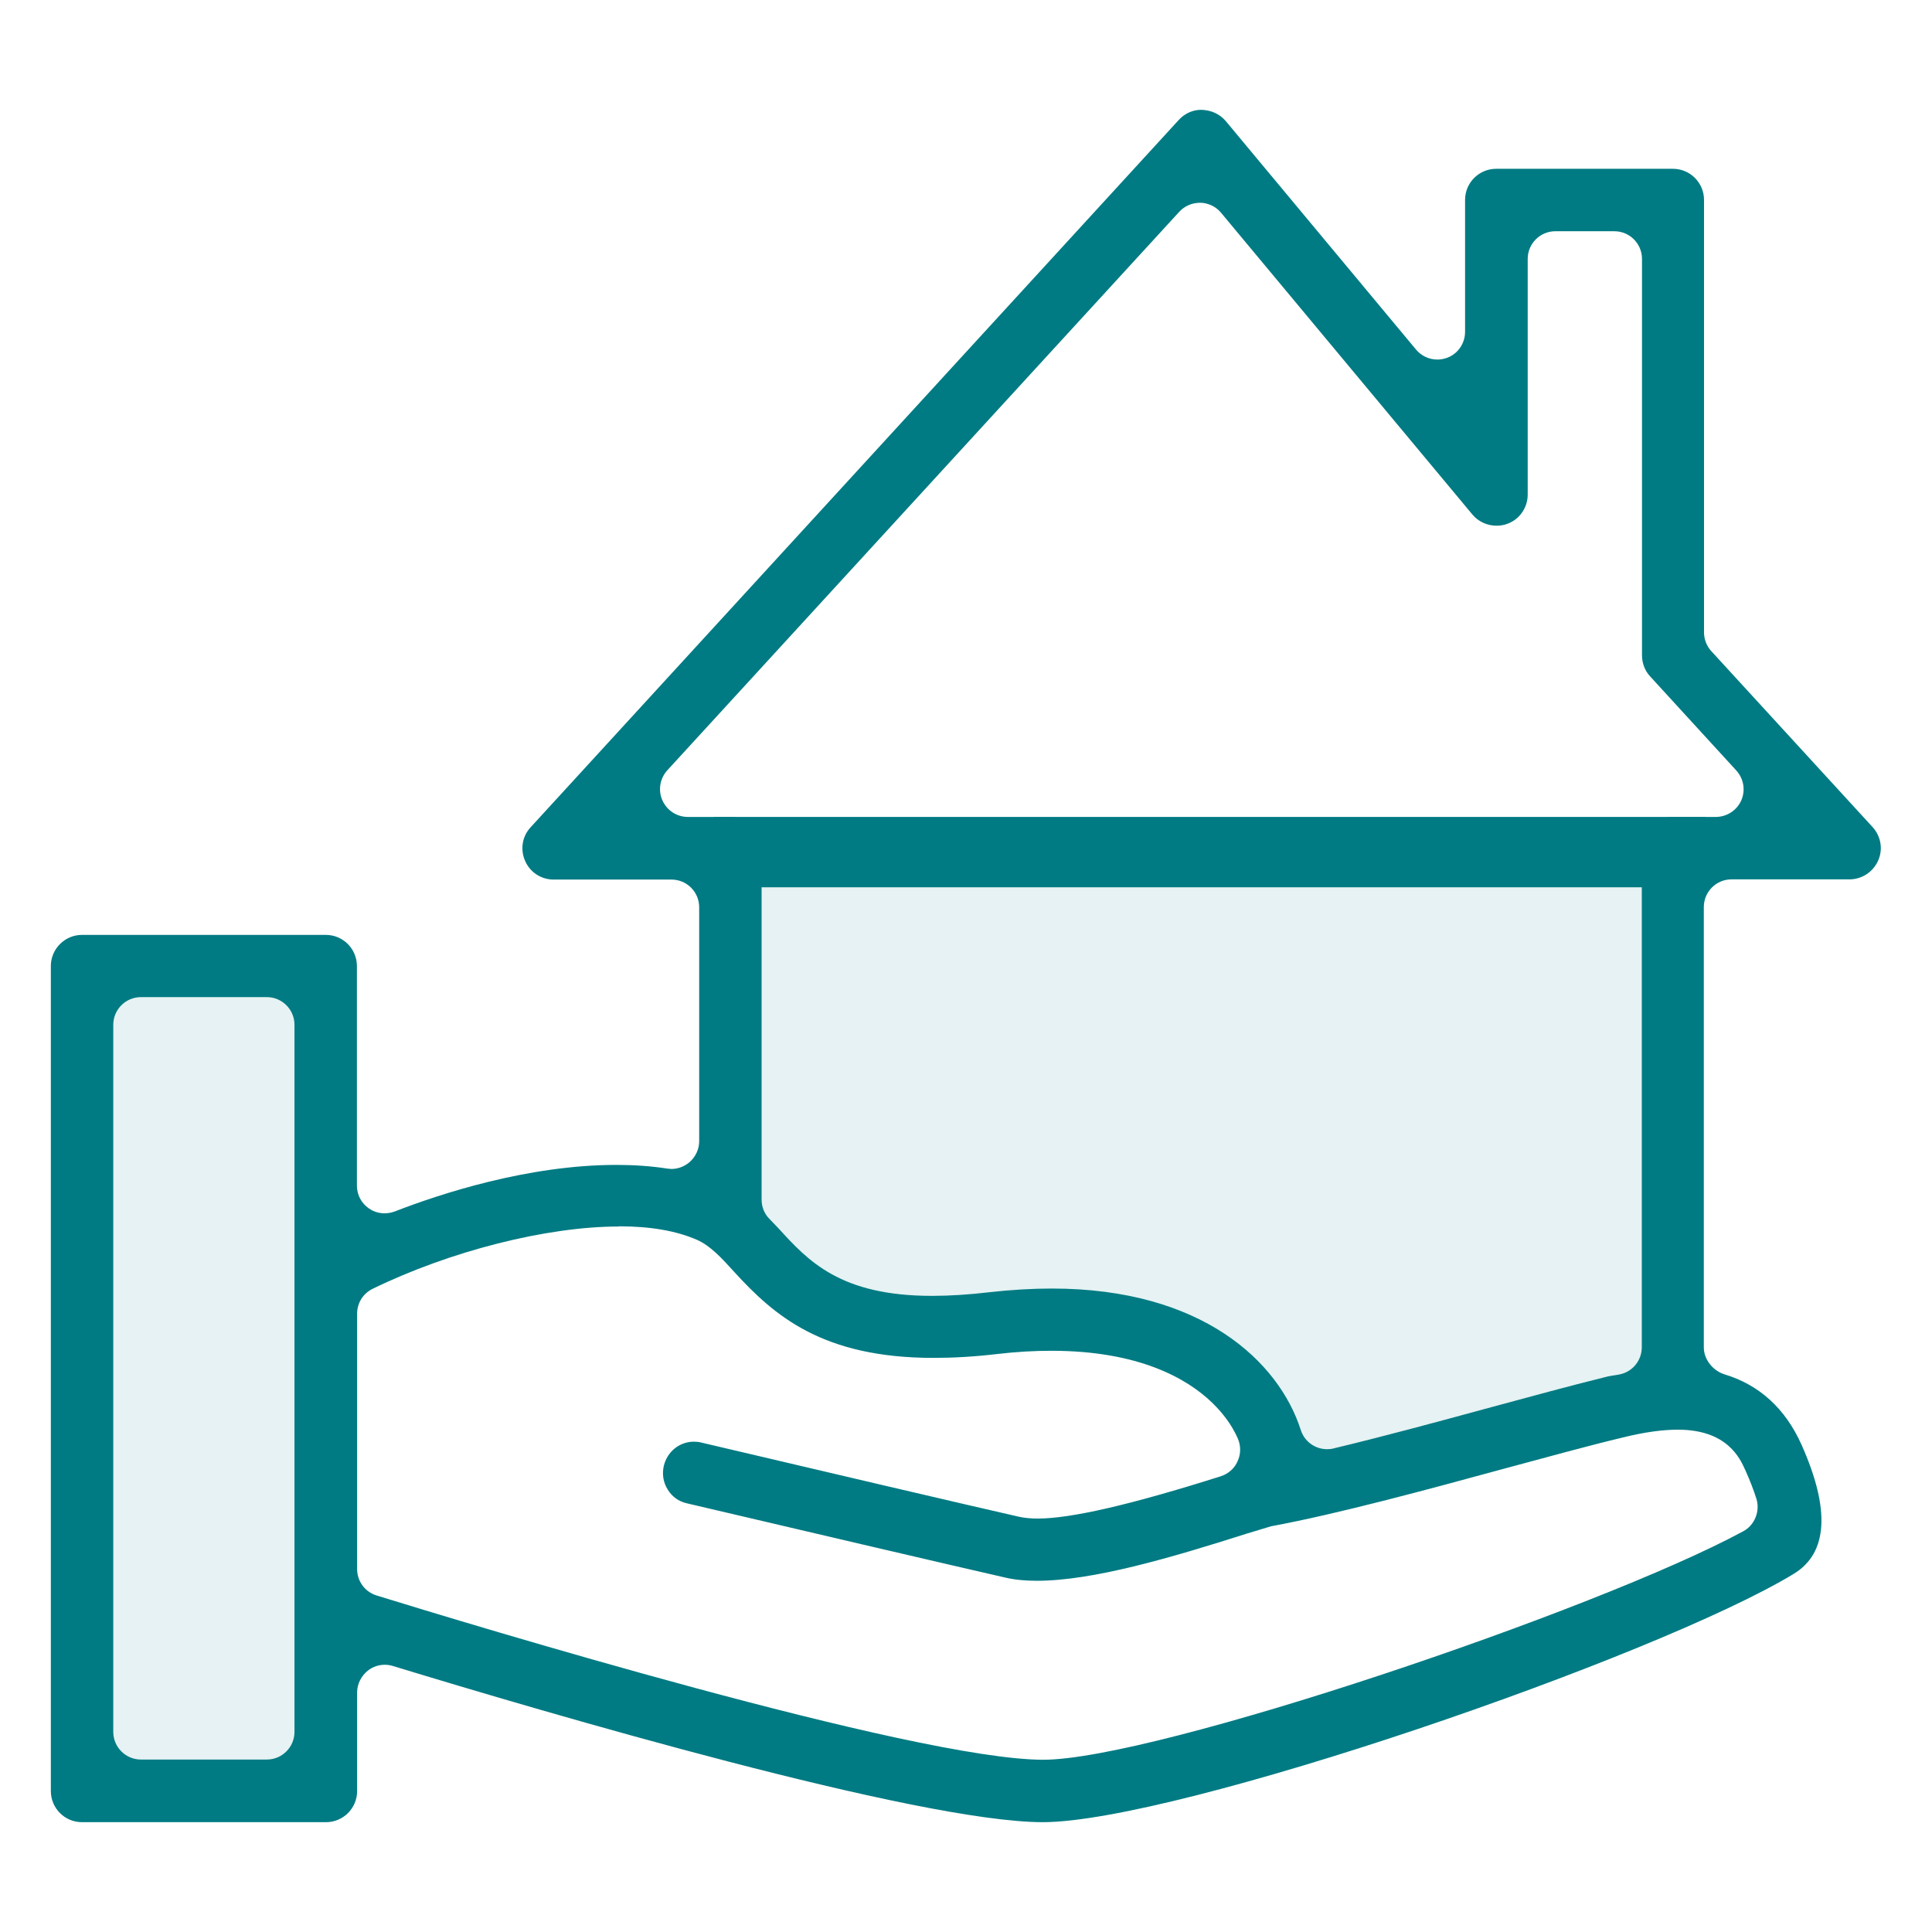 <svg xmlns="http://www.w3.org/2000/svg" width="95" height="95" viewBox="0 0 95 95" fill="none">
  <path d="M83.87 40.17H35.11V43.63H83.87V40.17Z" fill="#017B83"/>
  <path opacity="0.1" d="M64.49 72.62L82.58 67.84L82.17 41.9H35.39L35.94 59.3L39.35 63.94L44.89 65.31L54.45 64.76L59.5 66.88L64.49 72.62Z" fill="#017B83"/>
  <path opacity="0.1" d="M15.65 48.34H4.83V87.54H15.65V48.34Z" fill="#017B83"/>
  <path d="M51.29 89.6C45.15 89.6 26.89 84.23 19.32 81.92C19.19 81.88 19.06 81.86 18.92 81.86C18.63 81.86 18.35 81.95 18.11 82.13C17.77 82.39 17.56 82.8 17.56 83.22V88.07C17.56 88.92 16.87 89.6 16.03 89.6H4.03C3.18 89.6 2.5 88.91 2.5 88.07V47.5C2.5 46.66 3.19 45.97 4.03 45.97H16.02C16.87 45.97 17.55 46.66 17.55 47.5V58.3C17.55 58.75 17.77 59.17 18.14 59.42C18.37 59.58 18.63 59.66 18.91 59.66C19.08 59.66 19.25 59.63 19.41 59.57C21.6 58.72 25.94 57.28 30.32 57.28C31.19 57.28 32.03 57.34 32.8 57.46C32.82 57.46 32.99 57.48 33.01 57.48C33.34 57.48 33.65 57.36 33.9 57.15C34.2 56.89 34.38 56.51 34.38 56.12V44.61C34.38 43.86 33.77 43.25 33.02 43.25H27.22C26.61 43.25 26.06 42.89 25.82 42.33C25.57 41.77 25.68 41.12 26.09 40.68L57.96 5.9C58.25 5.58 58.65 5.4 59.06 5.4C59.56 5.41 59.98 5.61 60.27 5.95L69.63 17.19C69.89 17.5 70.27 17.68 70.68 17.68C70.84 17.68 70.99 17.65 71.14 17.6C71.68 17.41 72.04 16.89 72.04 16.32V9.83C72.04 8.98 72.73 8.3 73.57 8.3H82.26C83.11 8.3 83.79 8.99 83.79 9.83V31.1C83.79 31.44 83.92 31.77 84.15 32.02L92.08 40.67C92.49 41.12 92.6 41.77 92.35 42.32C92.1 42.88 91.55 43.24 90.94 43.24H85.14C84.39 43.24 83.78 43.85 83.78 44.6V66.26C83.78 66.84 84.22 67.4 84.8 67.58C86.52 68.1 87.79 69.27 88.58 71.03C90.01 74.23 89.88 76.37 88.2 77.39C81.44 81.49 57.86 89.6 51.27 89.6H51.29ZM30.42 60.31C26.88 60.31 22.12 61.52 18.31 63.38C17.85 63.61 17.56 64.07 17.56 64.6V77.15C17.56 77.75 17.94 78.27 18.51 78.45C22.88 79.8 44.97 86.53 51.3 86.53C56.79 86.53 78.56 79.17 85.71 75.3C86.28 75 86.55 74.32 86.37 73.71C86.25 73.33 86.07 72.84 85.82 72.29C85.55 71.69 84.92 70.3 82.5 70.3C81.75 70.3 80.87 70.42 79.81 70.68C78.1 71.09 76.03 71.66 73.84 72.25C70.21 73.24 65.75 74.45 62.5 75.05L61.31 75.41C57.6 76.59 53.75 77.73 50.98 77.73C50.4 77.73 49.88 77.68 49.42 77.57C47.17 77.06 38.36 75 33.77 73.92C33.37 73.83 33.04 73.59 32.83 73.24C32.61 72.89 32.55 72.48 32.64 72.08C32.81 71.38 33.41 70.89 34.12 70.89C34.24 70.89 34.36 70.9 34.47 70.93C39.05 72.01 47.84 74.07 50.1 74.58C50.37 74.64 50.68 74.67 51.03 74.67C52.66 74.67 55.61 73.99 60.03 72.59C60.4 72.47 60.71 72.2 60.86 71.84C61.02 71.49 61.02 71.08 60.86 70.72C60.58 70.09 60.15 69.5 59.59 68.96C58.38 67.8 56.03 66.42 51.69 66.42C50.86 66.42 49.97 66.47 49.03 66.58C47.93 66.71 46.88 66.77 45.91 66.77C40.43 66.77 38.07 64.69 36.11 62.55C35.47 61.84 34.91 61.24 34.26 60.96C33.25 60.52 31.97 60.3 30.44 60.3L30.42 60.31ZM6.93 49.03C6.18 49.03 5.57 49.64 5.57 50.39V85.16C5.57 85.91 6.18 86.52 6.93 86.52H13.12C13.87 86.52 14.48 85.91 14.48 85.16V50.39C14.48 49.64 13.87 49.03 13.12 49.03H6.93ZM51.72 63.36C59.1 63.36 62.88 66.95 63.96 70.31C64.14 70.88 64.66 71.26 65.26 71.26C65.37 71.26 65.48 71.25 65.58 71.22C68.04 70.63 70.7 69.91 73.01 69.28C75.26 68.67 77.36 68.1 79.07 67.68L79.29 67.64C79.41 67.62 79.53 67.61 79.65 67.58C80.28 67.45 80.73 66.89 80.73 66.25V41.7C80.73 40.86 81.42 40.17 82.26 40.17H84.37C84.91 40.17 85.4 39.85 85.62 39.36C85.84 38.86 85.74 38.29 85.38 37.89L81.14 33.26C80.88 32.98 80.74 32.61 80.74 32.22V12.73C80.74 11.98 80.13 11.37 79.38 11.37H76.48C75.73 11.37 75.12 11.98 75.12 12.73V24.32C75.12 24.97 74.71 25.55 74.11 25.76C73.95 25.82 73.77 25.85 73.59 25.85C73.13 25.85 72.69 25.65 72.4 25.3L60.04 10.46C59.79 10.16 59.42 9.98 59.03 9.97C58.61 9.97 58.25 10.13 57.99 10.41L32.81 37.88C32.45 38.28 32.35 38.86 32.57 39.35C32.79 39.85 33.28 40.17 33.82 40.17H35.92C36.77 40.17 37.45 40.86 37.45 41.7V58.99C37.45 59.34 37.58 59.68 37.83 59.93L38.28 60.4C39.74 62 41.31 63.72 45.83 63.72C46.69 63.72 47.64 63.66 48.66 63.54C49.72 63.42 50.75 63.36 51.73 63.36H51.72Z" fill="#017B83"/>
</svg>